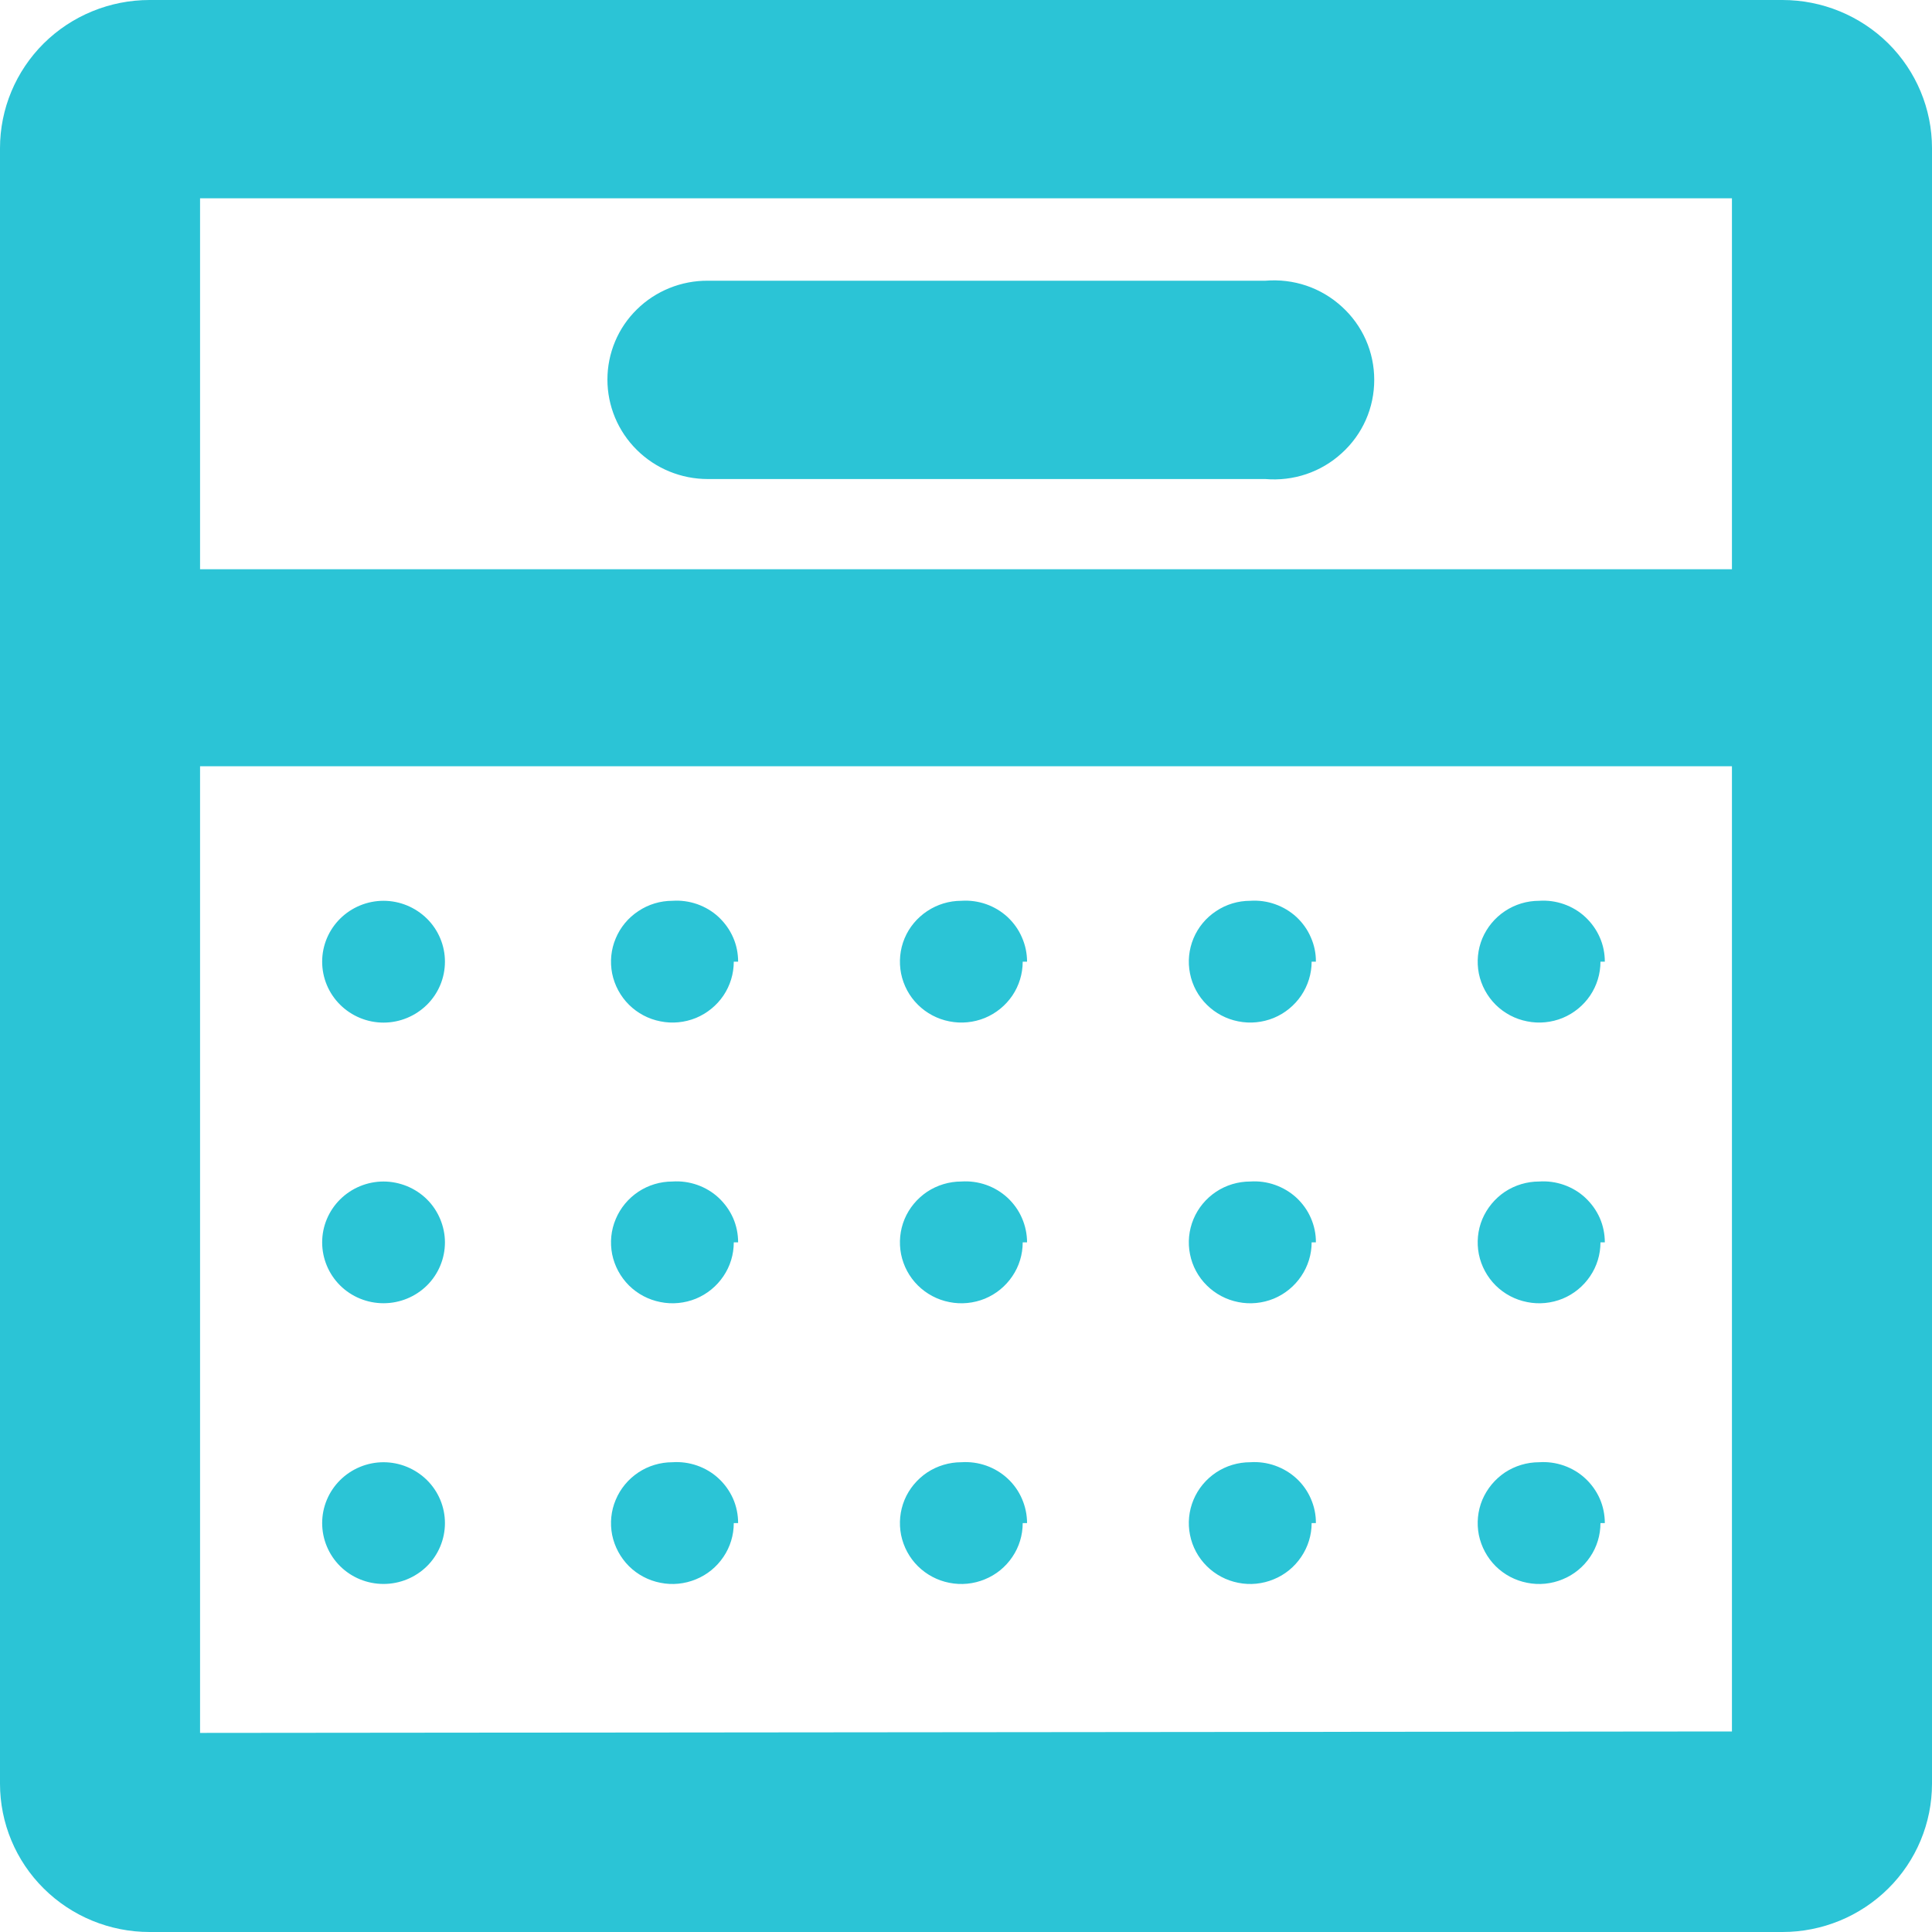 <svg width="20" height="20" viewBox="0 0 20 20" fill="none" xmlns="http://www.w3.org/2000/svg">
<g clip-path="url(#clip0_475_1391)">
<path d="M18.452 0H1.548C1.137 0 0.743 0.162 0.453 0.449C0.163 0.737 0 1.127 0 1.534V18.465C0 18.872 0.163 19.263 0.453 19.55C0.743 19.838 1.137 20 1.548 20H18.452C18.863 20 19.256 19.838 19.547 19.55C19.837 19.263 20 18.872 20 18.465V1.534C20 1.127 19.837 0.737 19.547 0.449C19.256 0.162 18.863 0 18.452 0ZM17.929 2.053V5.893H2.071V2.053H17.929ZM2.071 17.939V7.932H17.929V17.924L2.071 17.939ZM6.288 3.929C6.288 3.794 6.315 3.66 6.367 3.536C6.419 3.411 6.496 3.298 6.593 3.203C6.689 3.108 6.804 3.033 6.93 2.982C7.056 2.931 7.191 2.905 7.327 2.906H13.099C13.242 2.894 13.387 2.911 13.523 2.957C13.659 3.003 13.784 3.077 13.89 3.174C13.996 3.27 14.081 3.387 14.139 3.518C14.197 3.649 14.226 3.79 14.226 3.932C14.226 4.075 14.197 4.216 14.139 4.347C14.081 4.478 13.996 4.595 13.89 4.691C13.784 4.788 13.659 4.862 13.523 4.908C13.387 4.954 13.242 4.971 13.099 4.959H7.327C7.052 4.959 6.787 4.851 6.592 4.657C6.397 4.464 6.288 4.202 6.288 3.929ZM4.606 9.955C4.606 10.123 4.539 10.283 4.42 10.401C4.3 10.519 4.139 10.586 3.97 10.586C3.802 10.586 3.64 10.519 3.521 10.401C3.402 10.283 3.335 10.123 3.335 9.955C3.335 9.788 3.402 9.628 3.521 9.51C3.64 9.392 3.802 9.325 3.97 9.325C4.139 9.325 4.3 9.392 4.42 9.51C4.539 9.628 4.606 9.788 4.606 9.955ZM4.606 12.861C4.606 13.028 4.539 13.189 4.42 13.307C4.3 13.425 4.139 13.491 3.97 13.491C3.802 13.491 3.64 13.425 3.521 13.307C3.402 13.189 3.335 13.028 3.335 12.861C3.335 12.694 3.402 12.534 3.521 12.416C3.64 12.298 3.802 12.231 3.97 12.231C4.054 12.231 4.136 12.248 4.213 12.279C4.29 12.311 4.361 12.357 4.42 12.416C4.479 12.474 4.525 12.544 4.557 12.62C4.589 12.697 4.606 12.779 4.606 12.861ZM4.606 15.767C4.606 15.934 4.539 16.095 4.42 16.213C4.3 16.331 4.139 16.397 3.97 16.397C3.802 16.397 3.64 16.331 3.521 16.213C3.402 16.095 3.335 15.934 3.335 15.767C3.335 15.6 3.402 15.44 3.521 15.322C3.64 15.204 3.802 15.137 3.97 15.137C4.139 15.137 4.3 15.204 4.42 15.322C4.539 15.44 4.606 15.6 4.606 15.767ZM7.596 9.955C7.596 10.08 7.559 10.202 7.489 10.306C7.419 10.409 7.32 10.49 7.204 10.538C7.088 10.585 6.96 10.598 6.837 10.573C6.713 10.549 6.6 10.489 6.511 10.401C6.423 10.313 6.362 10.201 6.337 10.078C6.313 9.956 6.325 9.829 6.374 9.714C6.422 9.599 6.503 9.501 6.608 9.432C6.712 9.362 6.835 9.325 6.961 9.325C7.048 9.319 7.135 9.331 7.218 9.36C7.3 9.389 7.376 9.434 7.439 9.493C7.503 9.553 7.554 9.624 7.589 9.704C7.624 9.783 7.641 9.869 7.641 9.955H7.596ZM7.596 12.861C7.596 12.986 7.559 13.108 7.489 13.211C7.419 13.315 7.32 13.396 7.204 13.444C7.088 13.491 6.96 13.504 6.837 13.479C6.713 13.455 6.6 13.395 6.511 13.307C6.423 13.219 6.362 13.107 6.337 12.984C6.313 12.862 6.325 12.735 6.374 12.62C6.422 12.505 6.503 12.407 6.608 12.337C6.712 12.268 6.835 12.231 6.961 12.231C7.048 12.225 7.135 12.237 7.218 12.266C7.3 12.295 7.376 12.34 7.439 12.399C7.503 12.459 7.554 12.53 7.589 12.609C7.624 12.689 7.641 12.775 7.641 12.861H7.596ZM7.596 15.767C7.596 15.892 7.559 16.014 7.489 16.117C7.419 16.221 7.32 16.302 7.204 16.349C7.088 16.397 6.96 16.41 6.837 16.385C6.713 16.361 6.6 16.301 6.511 16.213C6.423 16.125 6.362 16.012 6.337 15.89C6.313 15.768 6.325 15.641 6.374 15.526C6.422 15.411 6.503 15.313 6.608 15.243C6.712 15.174 6.835 15.137 6.961 15.137C7.048 15.131 7.135 15.143 7.218 15.172C7.3 15.201 7.376 15.246 7.439 15.305C7.503 15.364 7.554 15.436 7.589 15.515C7.624 15.595 7.641 15.681 7.641 15.767H7.596ZM10.587 9.955C10.587 10.08 10.55 10.202 10.48 10.306C10.41 10.409 10.311 10.49 10.195 10.538C10.079 10.585 9.951 10.598 9.827 10.573C9.704 10.549 9.591 10.489 9.502 10.401C9.413 10.313 9.353 10.201 9.328 10.078C9.304 9.956 9.316 9.829 9.364 9.714C9.412 9.599 9.494 9.501 9.598 9.432C9.703 9.362 9.826 9.325 9.951 9.325C10.039 9.319 10.126 9.331 10.209 9.36C10.291 9.389 10.366 9.434 10.43 9.493C10.494 9.553 10.545 9.624 10.579 9.704C10.614 9.783 10.632 9.869 10.632 9.955H10.587ZM10.587 12.861C10.587 12.986 10.55 13.108 10.48 13.211C10.41 13.315 10.311 13.396 10.195 13.444C10.079 13.491 9.951 13.504 9.827 13.479C9.704 13.455 9.591 13.395 9.502 13.307C9.413 13.219 9.353 13.107 9.328 12.984C9.304 12.862 9.316 12.735 9.364 12.62C9.412 12.505 9.494 12.407 9.598 12.337C9.703 12.268 9.826 12.231 9.951 12.231C10.039 12.225 10.126 12.237 10.209 12.266C10.291 12.295 10.366 12.34 10.43 12.399C10.494 12.459 10.545 12.53 10.579 12.609C10.614 12.689 10.632 12.775 10.632 12.861H10.587ZM10.587 15.767C10.587 15.892 10.55 16.014 10.48 16.117C10.41 16.221 10.311 16.302 10.195 16.349C10.079 16.397 9.951 16.41 9.827 16.385C9.704 16.361 9.591 16.301 9.502 16.213C9.413 16.125 9.353 16.012 9.328 15.89C9.304 15.768 9.316 15.641 9.364 15.526C9.412 15.411 9.494 15.313 9.598 15.243C9.703 15.174 9.826 15.137 9.951 15.137C10.039 15.131 10.126 15.143 10.209 15.172C10.291 15.201 10.366 15.246 10.43 15.305C10.494 15.364 10.545 15.436 10.579 15.515C10.614 15.595 10.632 15.681 10.632 15.767H10.587ZM13.578 9.955C13.578 10.08 13.54 10.202 13.47 10.306C13.4 10.409 13.301 10.49 13.185 10.538C13.069 10.585 12.941 10.598 12.818 10.573C12.695 10.549 12.582 10.489 12.493 10.401C12.404 10.313 12.343 10.201 12.319 10.078C12.294 9.956 12.307 9.829 12.355 9.714C12.403 9.599 12.484 9.501 12.589 9.432C12.693 9.362 12.816 9.325 12.942 9.325C13.029 9.319 13.117 9.331 13.199 9.36C13.281 9.389 13.357 9.434 13.421 9.493C13.485 9.553 13.536 9.624 13.57 9.704C13.605 9.783 13.623 9.869 13.622 9.955H13.578ZM13.578 12.861C13.578 12.986 13.54 13.108 13.47 13.211C13.4 13.315 13.301 13.396 13.185 13.444C13.069 13.491 12.941 13.504 12.818 13.479C12.695 13.455 12.582 13.395 12.493 13.307C12.404 13.219 12.343 13.107 12.319 12.984C12.294 12.862 12.307 12.735 12.355 12.62C12.403 12.505 12.484 12.407 12.589 12.337C12.693 12.268 12.816 12.231 12.942 12.231C13.029 12.225 13.117 12.237 13.199 12.266C13.281 12.295 13.357 12.34 13.421 12.399C13.485 12.459 13.536 12.53 13.57 12.609C13.605 12.689 13.623 12.775 13.622 12.861H13.578ZM13.578 15.767C13.578 15.892 13.54 16.014 13.47 16.117C13.4 16.221 13.301 16.302 13.185 16.349C13.069 16.397 12.941 16.41 12.818 16.385C12.695 16.361 12.582 16.301 12.493 16.213C12.404 16.125 12.343 16.012 12.319 15.89C12.294 15.768 12.307 15.641 12.355 15.526C12.403 15.411 12.484 15.313 12.589 15.243C12.693 15.174 12.816 15.137 12.942 15.137C13.029 15.131 13.117 15.143 13.199 15.172C13.281 15.201 13.357 15.246 13.421 15.305C13.485 15.364 13.536 15.436 13.57 15.515C13.605 15.595 13.623 15.681 13.622 15.767H13.578ZM16.568 9.955C16.568 10.08 16.531 10.202 16.461 10.306C16.391 10.409 16.292 10.49 16.176 10.538C16.06 10.585 15.932 10.598 15.809 10.573C15.685 10.549 15.572 10.489 15.483 10.401C15.395 10.313 15.334 10.201 15.309 10.078C15.285 9.956 15.297 9.829 15.345 9.714C15.394 9.599 15.475 9.501 15.579 9.432C15.684 9.362 15.807 9.325 15.933 9.325C16.02 9.319 16.107 9.331 16.19 9.36C16.272 9.389 16.348 9.434 16.411 9.493C16.475 9.553 16.526 9.624 16.561 9.704C16.596 9.783 16.613 9.869 16.613 9.955H16.568ZM16.568 12.861C16.568 12.986 16.531 13.108 16.461 13.211C16.391 13.315 16.292 13.396 16.176 13.444C16.06 13.491 15.932 13.504 15.809 13.479C15.685 13.455 15.572 13.395 15.483 13.307C15.395 13.219 15.334 13.107 15.309 12.984C15.285 12.862 15.297 12.735 15.345 12.62C15.394 12.505 15.475 12.407 15.579 12.337C15.684 12.268 15.807 12.231 15.933 12.231C16.02 12.225 16.107 12.237 16.19 12.266C16.272 12.295 16.348 12.34 16.411 12.399C16.475 12.459 16.526 12.53 16.561 12.609C16.596 12.689 16.613 12.775 16.613 12.861H16.568ZM16.568 15.767C16.568 15.892 16.531 16.014 16.461 16.117C16.391 16.221 16.292 16.302 16.176 16.349C16.06 16.397 15.932 16.41 15.809 16.385C15.685 16.361 15.572 16.301 15.483 16.213C15.395 16.125 15.334 16.012 15.309 15.89C15.285 15.768 15.297 15.641 15.345 15.526C15.394 15.411 15.475 15.313 15.579 15.243C15.684 15.174 15.807 15.137 15.933 15.137C16.02 15.131 16.107 15.143 16.19 15.172C16.272 15.201 16.348 15.246 16.411 15.305C16.475 15.364 16.526 15.436 16.561 15.515C16.596 15.595 16.613 15.681 16.613 15.767H16.568Z" fill="#2BC4D6"/>
</g>
<defs>
<clipPath id="clip0_475_1391">
<rect width="20" height="20" fill="white"/>
</clipPath>
</defs>
</svg>

